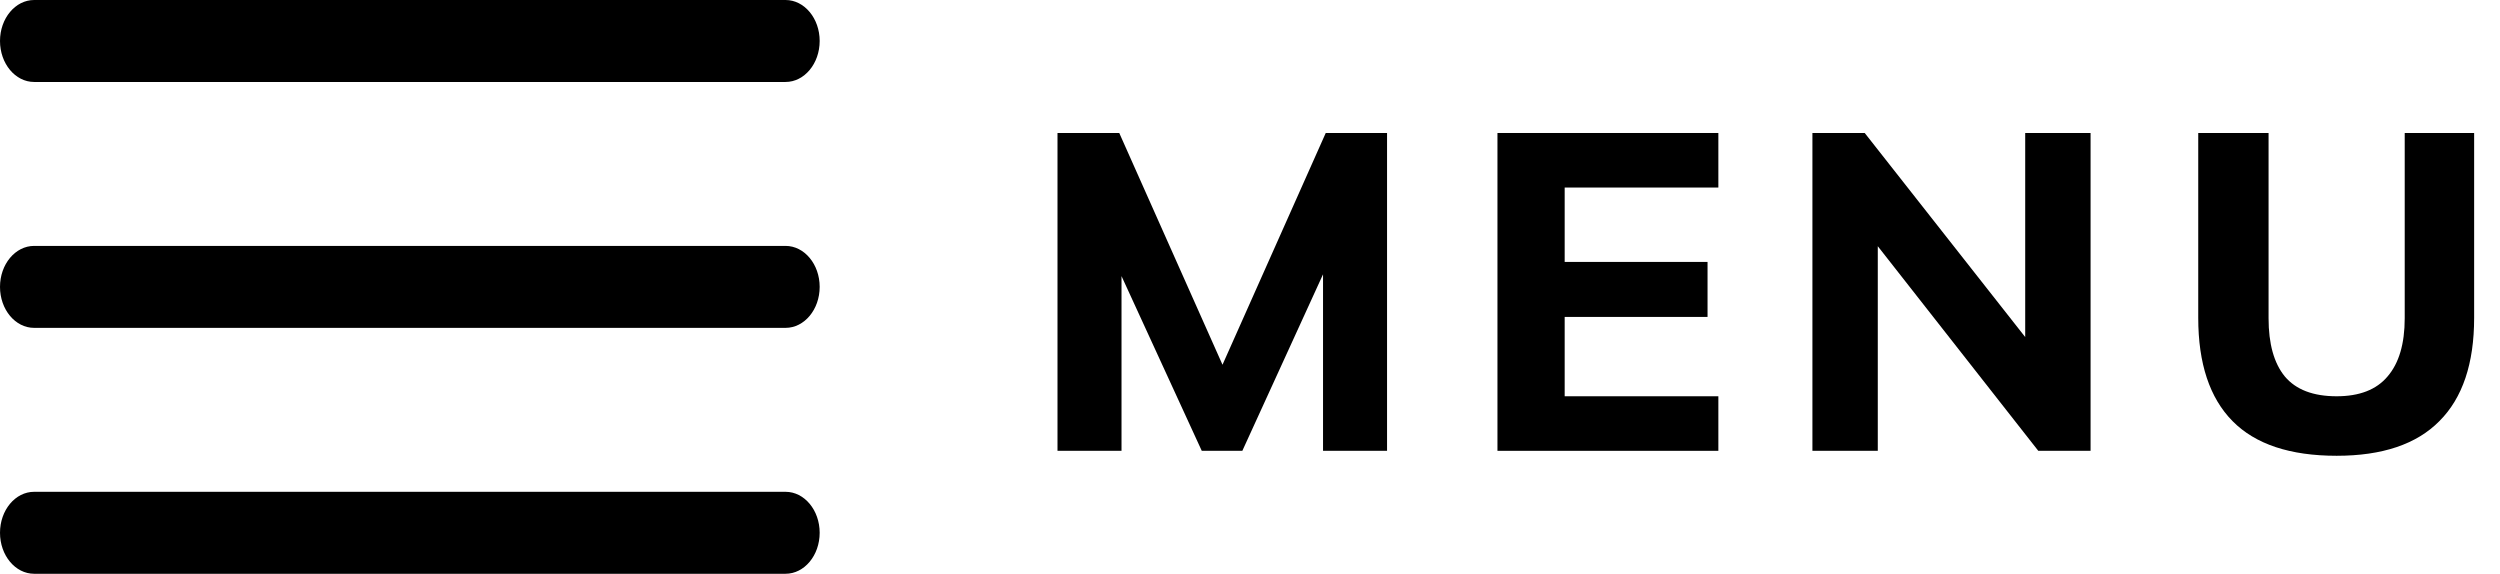 <svg xmlns="http://www.w3.org/2000/svg" width="61" height="14" viewBox="0 0 61 14" fill="none"><path d="M25.803 11V3.245H27.31L30.005 9.295H29.653L32.348 3.245H33.844V11H32.282V5.731H32.722L30.313 11H29.323L26.903 5.731H27.365V11H25.803Z" fill="black"></path><path d="M36.538 11V3.245H41.928V4.576H38.178V6.391H41.664V7.733H38.178V9.669H41.928V11H36.538Z" fill="black"></path><path d="M44.223 11V3.245H45.499L49.712 8.602H49.415V3.245H51.01V11H49.734L45.532 5.643H45.818V11H44.223Z" fill="black"></path><path d="M57.014 11.121C55.877 11.121 55.03 10.839 54.473 10.274C53.916 9.709 53.637 8.87 53.637 7.755V3.245H55.353V7.766C55.353 8.389 55.485 8.862 55.749 9.185C56.02 9.508 56.442 9.669 57.014 9.669C57.571 9.669 57.986 9.508 58.257 9.185C58.535 8.862 58.675 8.389 58.675 7.766V3.245H60.369V7.755C60.369 8.87 60.087 9.709 59.522 10.274C58.965 10.839 58.129 11.121 57.014 11.121Z" fill="black"></path><path d="M19.167 6H0.833C0.373 6 0 6.448 0 7C0 7.552 0.373 8 0.833 8H19.167C19.627 8 20 7.552 20 7C20 6.448 19.627 6 19.167 6Z" fill="black"></path><path d="M19.167 0H0.833C0.373 0 0 0.448 0 1C0 1.552 0.373 2 0.833 2H19.167C19.627 2 20 1.552 20 1C20 0.448 19.627 0 19.167 0Z" fill="black"></path><path d="M19.167 12H0.833C0.373 12 0 12.448 0 13C0 13.552 0.373 14 0.833 14H19.167C19.627 14 20 13.552 20 13C20 12.448 19.627 12 19.167 12Z" fill="black"></path></svg>
